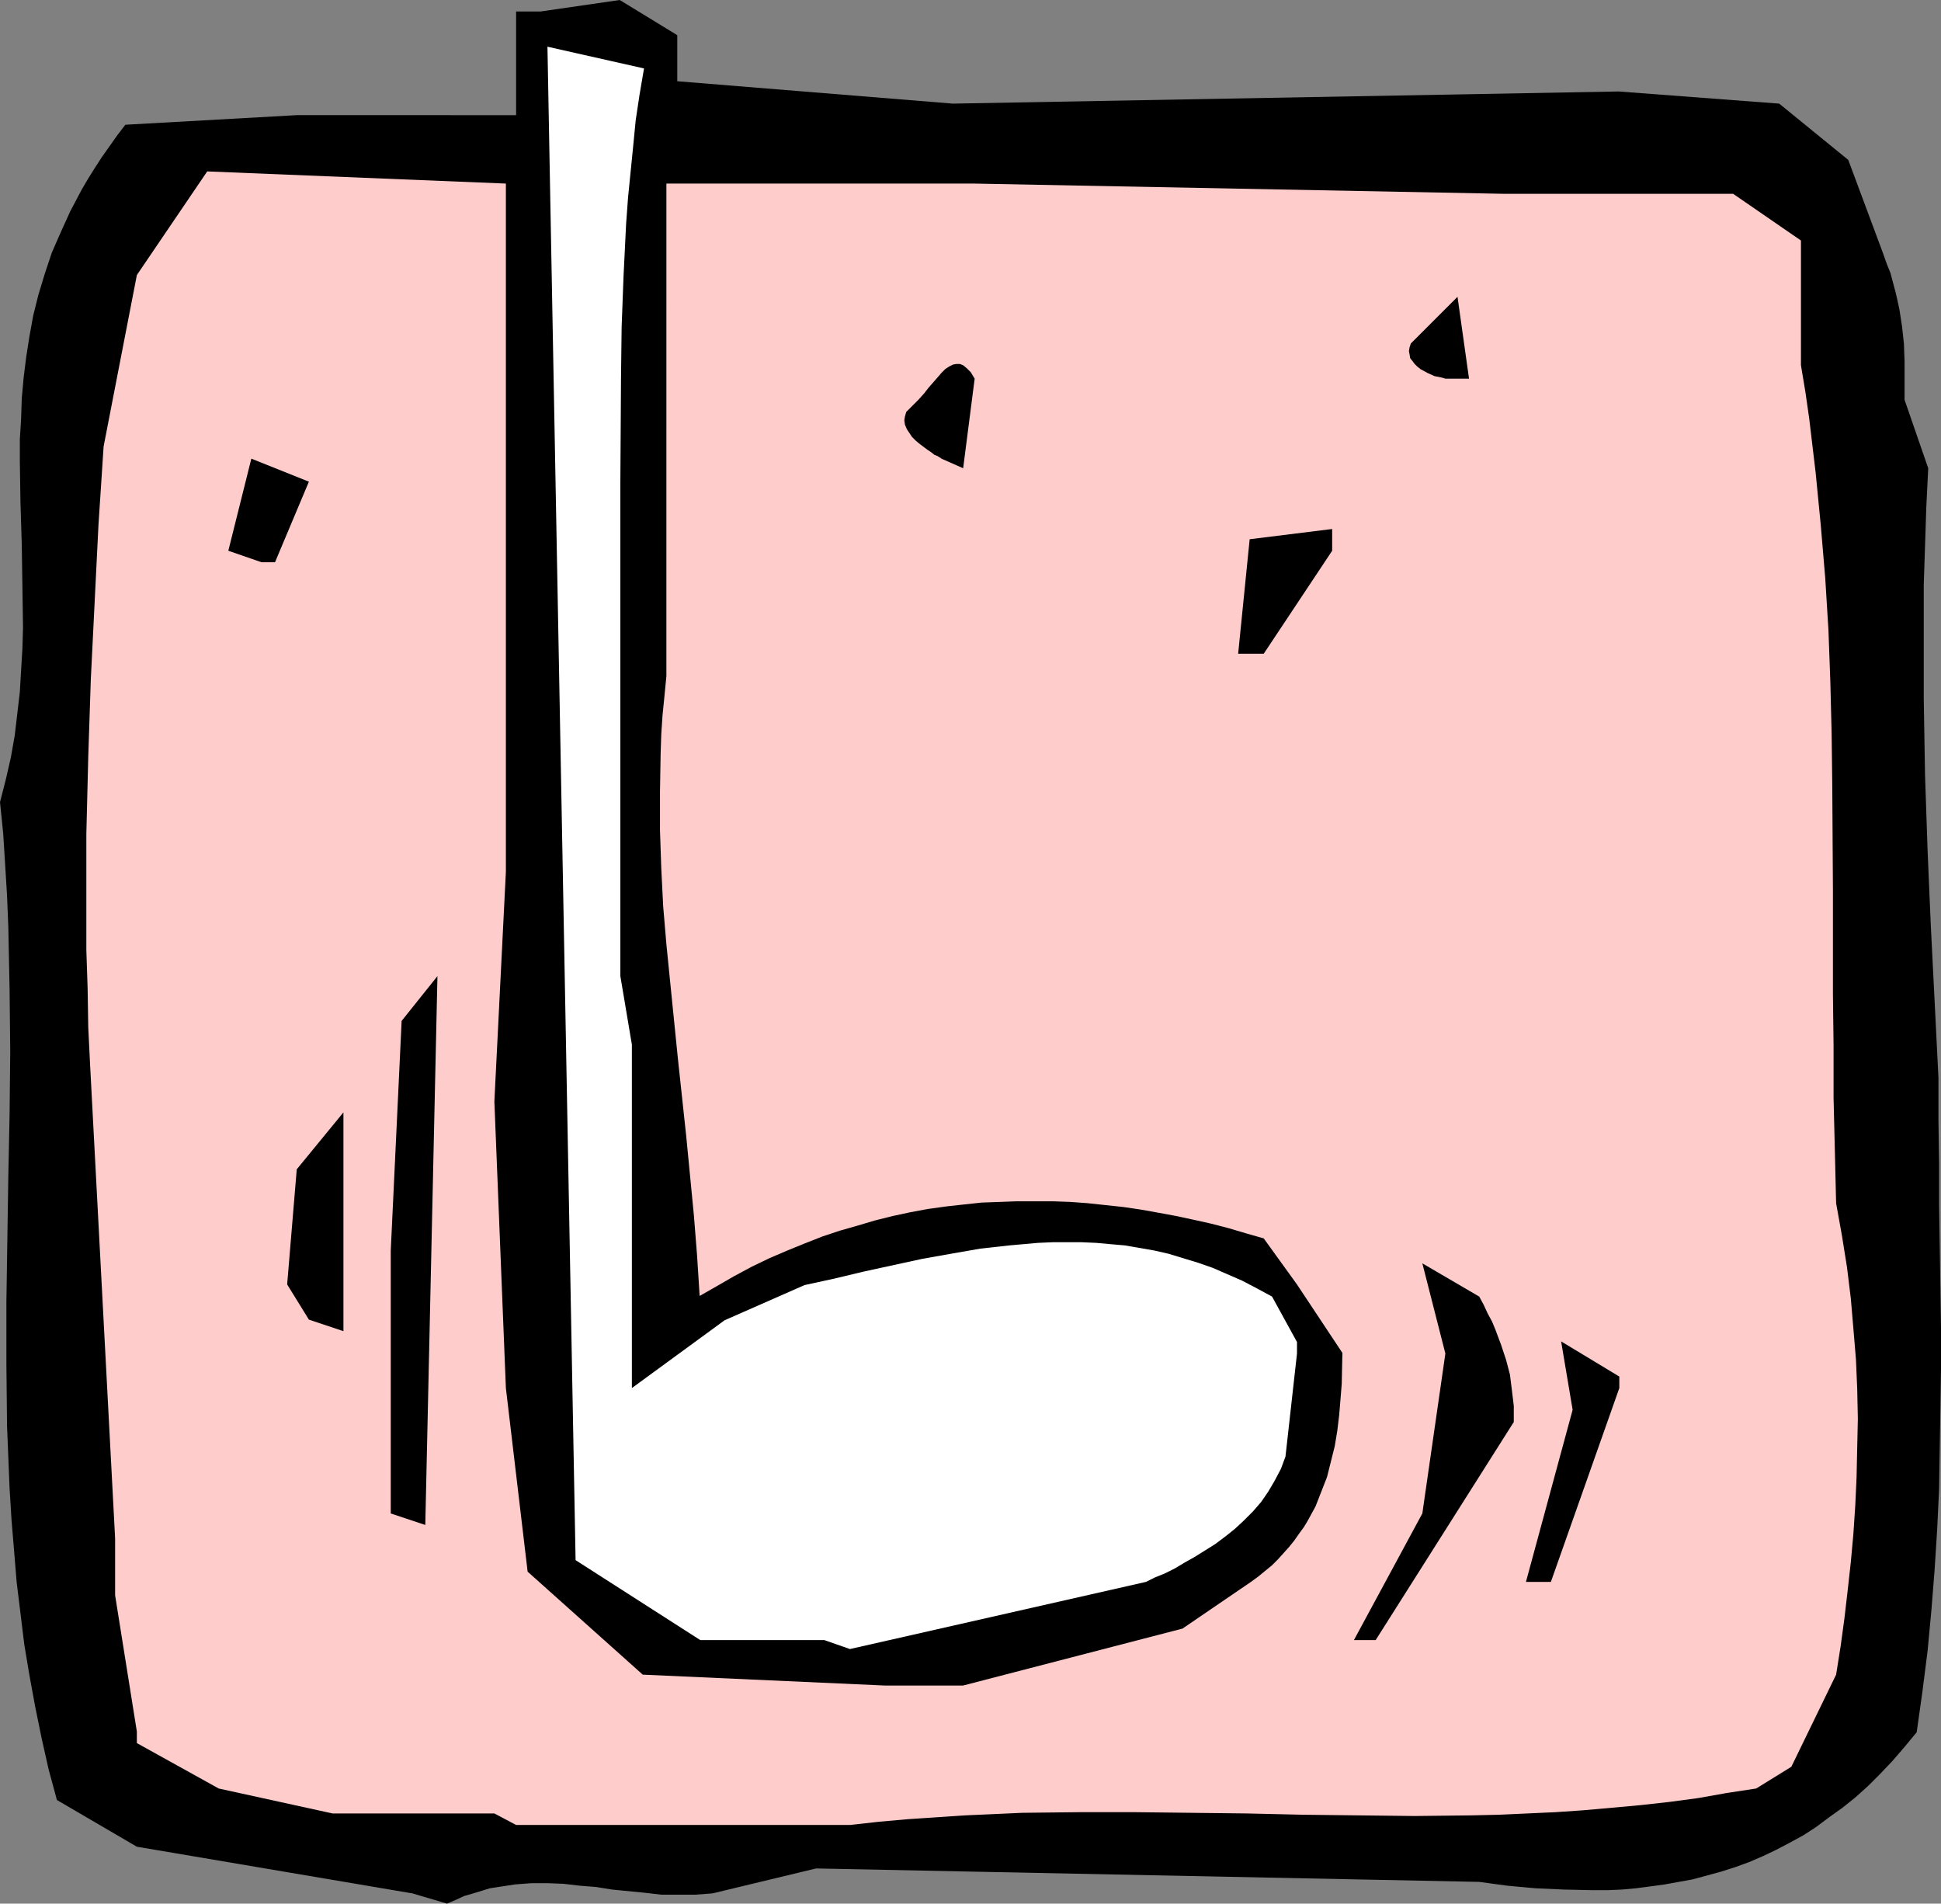 <?xml version="1.0" encoding="UTF-8" standalone="no"?>
<svg
   version="1.0"
   width="129.766mm"
   height="127.251mm"
   id="svg11"
   sodipodi:docname="Musical Note 24.wmf"
   xmlns:inkscape="http://www.inkscape.org/namespaces/inkscape"
   xmlns:sodipodi="http://sodipodi.sourceforge.net/DTD/sodipodi-0.dtd"
   xmlns="http://www.w3.org/2000/svg"
   xmlns:svg="http://www.w3.org/2000/svg">
  <rect width="100%" height="100%" fill="#808080" stroke="none"/>
  <sodipodi:namedview
     id="namedview11"
     pagecolor="#ffffff"
     bordercolor="#000000"
     borderopacity="0.25"
     inkscape:showpageshadow="2"
     inkscape:pageopacity="0.0"
     inkscape:pagecheckerboard="0"
     inkscape:deskcolor="#d1d1d1"
     inkscape:document-units="mm" />
  <defs
     id="defs1">
    <pattern
       id="WMFhbasepattern"
       patternUnits="userSpaceOnUse"
       width="6"
       height="6"
       x="0"
       y="0" />
  </defs>
  <path
     style="fill:#000000;fill-opacity:1;fill-rule:evenodd;stroke:none"
     d="M 104.232,478.362 34.582,466.564 14.382,454.767 12.282,447.009 10.504,439.091 8.888,431.172 7.434,423.253 6.141,415.496 5.171,407.577 4.202,399.658 3.555,391.739 2.909,383.982 2.424,376.063 2.101,368.144 1.778,360.226 1.616,344.55 V 328.874 L 2.101,297.198 2.424,281.522 2.586,265.685 2.424,250.009 2.101,234.171 1.778,226.252 1.293,218.333 0.808,210.576 0,202.657 l 1.454,-5.656 1.293,-5.656 0.97,-5.495 0.646,-5.495 0.646,-5.495 0.323,-5.495 0.323,-5.333 0.162,-5.495 L 5.656,147.872 5.494,137.367 5.171,126.863 5.01,116.358 v -5.333 l 0.323,-5.171 0.162,-5.171 0.485,-5.333 0.646,-5.171 0.808,-5.171 0.97,-5.333 1.293,-5.171 1.616,-5.333 1.778,-5.333 2.262,-5.171 2.424,-5.333 1.454,-2.747 1.454,-2.747 1.616,-2.747 1.616,-2.586 1.778,-2.747 1.939,-2.747 1.939,-2.747 2.101,-2.747 43.309,-2.424 H 130.411 V 2.909 h 6.141 L 156.59,0 171.134,8.888 v 11.636 l 69.65,5.656 168.225,-3.071 40.562,3.071 17.453,14.222 8.726,23.433 0.97,2.747 0.97,2.424 0.646,2.424 0.646,2.424 0.485,2.101 0.485,2.263 0.646,4.202 0.485,4.363 0.162,4.525 v 2.263 2.263 5.171 l 5.979,17.292 -0.485,9.858 -0.323,9.858 -0.323,9.697 v 9.697 9.535 9.535 l 0.323,19.231 0.646,19.07 0.808,18.908 0.97,19.231 0.97,19.393 v 10.828 l 0.162,10.666 v 10.505 l 0.162,10.505 0.323,20.686 v 10.181 l -0.162,10.343 -0.162,10.02 -0.162,10.181 -0.485,10.181 -0.646,10.181 -0.808,10.181 -0.97,10.343 -1.293,10.181 -1.454,10.343 -3.07,3.717 -3.07,3.555 -3.07,3.232 -3.07,3.071 -3.232,2.909 -3.232,2.586 -3.394,2.424 -3.232,2.424 -3.232,2.101 -3.555,1.939 -3.394,1.778 -3.394,1.616 -3.394,1.454 -3.555,1.293 -3.555,1.131 -3.555,0.97 -3.555,0.97 -3.555,0.646 -3.555,0.646 -3.555,0.485 -3.717,0.485 -3.555,0.323 -3.717,0.162 h -3.555 l -7.272,-0.162 -7.272,-0.323 -7.11,-0.646 -7.11,-0.97 -167.579,-3.394 -26.179,6.303 -4.363,0.323 h -4.363 -4.202 l -4.202,-0.485 -8.242,-0.808 -4.04,-0.646 -4.04,-0.323 -4.202,-0.485 -4.04,-0.162 h -4.04 l -4.202,0.323 -4.202,0.646 -2.101,0.323 -2.101,0.646 -2.101,0.646 -2.262,0.646 -2.101,0.97 -2.262,0.97 z"
     id="path1" />
  <path
     style="fill:#ffcccc;fill-opacity:1;fill-rule:evenodd;stroke:none"
     d="M 124.917,458.16 H 84.032 L 55.267,451.858 34.582,440.384 v -2.909 l -5.494,-34.423 v -14.383 l -6.302,-119.267 -0.485,-9.858 -0.162,-9.858 -0.323,-9.697 v -9.858 -19.393 l 0.485,-19.555 0.646,-19.555 0.97,-19.555 0.97,-19.555 1.293,-19.716 8.403,-43.311 17.776,-26.181 75.467,3.071 V 220.273 l -2.909,58.017 2.909,72.401 5.494,46.382 29.088,26.019 61.085,2.747 h 19.877 l 55.429,-14.383 17.291,-11.797 1.778,-1.293 3.555,-2.909 1.454,-1.454 1.454,-1.616 1.454,-1.616 1.293,-1.616 1.131,-1.616 1.293,-1.778 0.97,-1.616 1.939,-3.555 1.454,-3.717 1.454,-3.717 0.97,-3.879 0.97,-3.879 0.646,-3.879 0.485,-4.04 0.323,-3.879 0.323,-4.04 0.162,-7.757 -11.474,-17.292 -8.403,-11.636 -4.525,-1.293 -4.363,-1.293 -4.363,-1.131 -4.363,-0.97 -4.525,-0.97 -4.363,-0.808 -4.525,-0.808 -4.363,-0.646 -4.525,-0.485 -4.525,-0.485 -4.363,-0.323 -4.525,-0.162 h -4.525 -4.525 l -4.363,0.162 -4.525,0.162 -4.525,0.485 -4.363,0.485 -4.686,0.646 -4.363,0.808 -4.525,0.97 -4.525,1.131 -4.363,1.293 -4.525,1.293 -4.363,1.454 -4.525,1.778 -4.363,1.778 -4.525,1.939 -4.363,2.101 -4.525,2.424 -4.202,2.424 -4.525,2.586 -0.646,-10.181 -0.808,-10.181 -0.97,-10.02 -0.97,-10.02 -2.101,-19.555 -1.939,-19.231 -0.97,-9.697 -0.808,-9.535 -0.485,-9.697 -0.323,-9.535 v -9.697 l 0.162,-9.697 0.162,-4.848 0.323,-4.848 0.485,-4.848 0.485,-5.01 V 46.382 h 77.891 l 133.805,2.586 h 17.291 40.562 l 17.13,11.797 V 78.219 92.279 l 1.131,6.788 0.97,6.788 0.808,6.788 0.808,6.788 1.293,13.252 1.131,13.414 0.808,13.09 0.485,13.252 0.323,13.09 0.162,13.09 0.162,26.019 v 26.342 l 0.162,13.09 v 13.252 l 0.323,13.252 0.323,13.414 1.454,8.08 1.293,8.08 0.97,7.919 0.646,7.596 0.646,7.757 0.323,7.434 0.162,7.596 -0.162,7.272 -0.162,7.434 -0.323,7.111 -0.485,7.272 -0.646,7.111 -0.808,7.272 -0.808,6.949 -0.97,7.111 -1.131,7.111 -11.312,23.272 -8.888,5.495 -7.434,1.131 -7.272,1.293 -7.272,0.97 -7.272,0.808 -7.11,0.646 -7.272,0.646 -7.11,0.485 -14.221,0.646 -7.11,0.162 -14.221,0.162 -14.059,-0.162 -14.221,-0.162 -14.059,-0.323 -14.059,-0.162 -14.221,-0.162 h -14.221 l -14.382,0.162 -7.11,0.323 -7.272,0.323 -7.272,0.485 -7.272,0.485 -7.272,0.646 -7.272,0.808 h -84.355 z"
     id="path2" />
  <path
     style="fill:#ffffff;fill-opacity:1;fill-rule:evenodd;stroke:none"
     d="M 208.302,414.365 H 176.952 l -31.512,-20.201 -7.11,-382.366 24.402,5.495 -1.131,6.626 -0.97,6.464 -0.646,6.626 -0.646,6.464 -0.646,6.464 -0.485,6.626 -0.646,13.09 -0.485,12.929 -0.162,13.09 -0.162,26.019 v 124.923 l 2.909,17.292 v 86.784 l 23.432,-17.131 20.2,-8.888 7.434,-1.616 7.434,-1.778 7.434,-1.616 7.434,-1.616 7.272,-1.293 7.434,-1.293 7.272,-0.808 7.272,-0.646 3.717,-0.162 h 3.555 3.717 l 3.717,0.162 3.555,0.323 3.717,0.323 3.717,0.646 3.717,0.646 3.555,0.808 3.717,1.131 3.717,1.131 3.717,1.293 3.717,1.616 3.717,1.616 3.717,1.939 3.878,2.101 6.302,11.474 v 2.909 l -2.909,26.019 -1.131,3.071 -1.616,3.071 -1.616,2.747 -1.778,2.586 -2.101,2.424 -2.262,2.263 -2.262,2.101 -2.424,1.939 -2.586,1.939 -2.586,1.616 -2.586,1.616 -2.586,1.454 -2.424,1.454 -2.586,1.293 -2.424,0.97 -2.262,1.131 -74.821,16.969 z"
     id="path3" />
  <path
     style="fill:#000000;fill-opacity:1;fill-rule:evenodd;stroke:none"
     d="m 342.107,414.365 17.291,-31.999 5.818,-40.402 -5.818,-22.787 14.382,8.404 1.131,2.101 0.97,2.101 1.131,2.101 0.808,1.939 1.454,3.879 1.293,3.879 0.97,3.717 0.485,3.879 0.485,4.04 v 4.04 l -34.906,55.109 z"
     id="path4" />
  <path
     style="fill:#000000;fill-opacity:1;fill-rule:evenodd;stroke:none"
     d="m 385.577,399.658 11.797,-43.473 -2.909,-17.292 14.706,8.888 v 2.909 l -17.291,48.967 z"
     id="path5" />
  <path
     style="fill:#000000;fill-opacity:1;fill-rule:evenodd;stroke:none"
     d="m 98.737,382.366 v -66.421 l 2.747,-58.017 9.05,-11.313 -3.07,138.66 z"
     id="path6" />
  <path
     style="fill:#000000;fill-opacity:1;fill-rule:evenodd;stroke:none"
     d="m 78.053,333.399 -5.494,-8.888 2.424,-29.09 11.797,-14.383 v 55.27 z"
     id="path7" />
  <path
     style="fill:#000000;fill-opacity:1;fill-rule:evenodd;stroke:none"
     d="m 312.857,165.164 2.909,-28.928 20.846,-2.586 v 5.495 l -17.291,26.019 z"
     id="path8" />
  <path
     style="fill:#000000;fill-opacity:1;fill-rule:evenodd;stroke:none"
     d="m 57.691,139.145 5.818,-23.272 14.544,5.818 -8.565,20.363 h -3.394 z"
     id="path9" />
  <path
     style="fill:#000000;fill-opacity:1;fill-rule:evenodd;stroke:none"
     d="m 237.875,115.873 -0.162,-0.162 -0.323,-0.162 -0.485,-0.323 -0.808,-0.323 -0.808,-0.646 -0.97,-0.646 -1.939,-1.454 -0.97,-0.808 -0.97,-0.97 -0.646,-0.97 -0.646,-0.97 -0.485,-1.131 -0.162,-1.131 0.162,-0.97 0.323,-1.131 1.616,-1.616 1.454,-1.454 1.454,-1.616 1.131,-1.454 1.131,-1.293 1.131,-1.293 0.97,-1.131 0.97,-0.97 0.97,-0.646 0.97,-0.485 0.808,-0.162 h 0.97 l 0.808,0.323 0.97,0.808 0.485,0.485 0.485,0.485 0.485,0.808 0.485,0.808 -2.909,22.625 z"
     id="path10" />
  <path
     style="fill:#000000;fill-opacity:1;fill-rule:evenodd;stroke:none"
     d="m 365.216,95.672 -0.485,-0.162 -0.646,-0.162 -0.808,-0.162 -0.808,-0.162 -1.778,-0.808 -1.778,-0.97 -0.808,-0.646 -0.646,-0.646 -0.485,-0.646 -0.646,-0.808 -0.162,-0.97 -0.162,-0.808 0.162,-0.97 0.323,-0.97 11.797,-11.797 2.909,20.686 z"
     id="path11" />
</svg>
